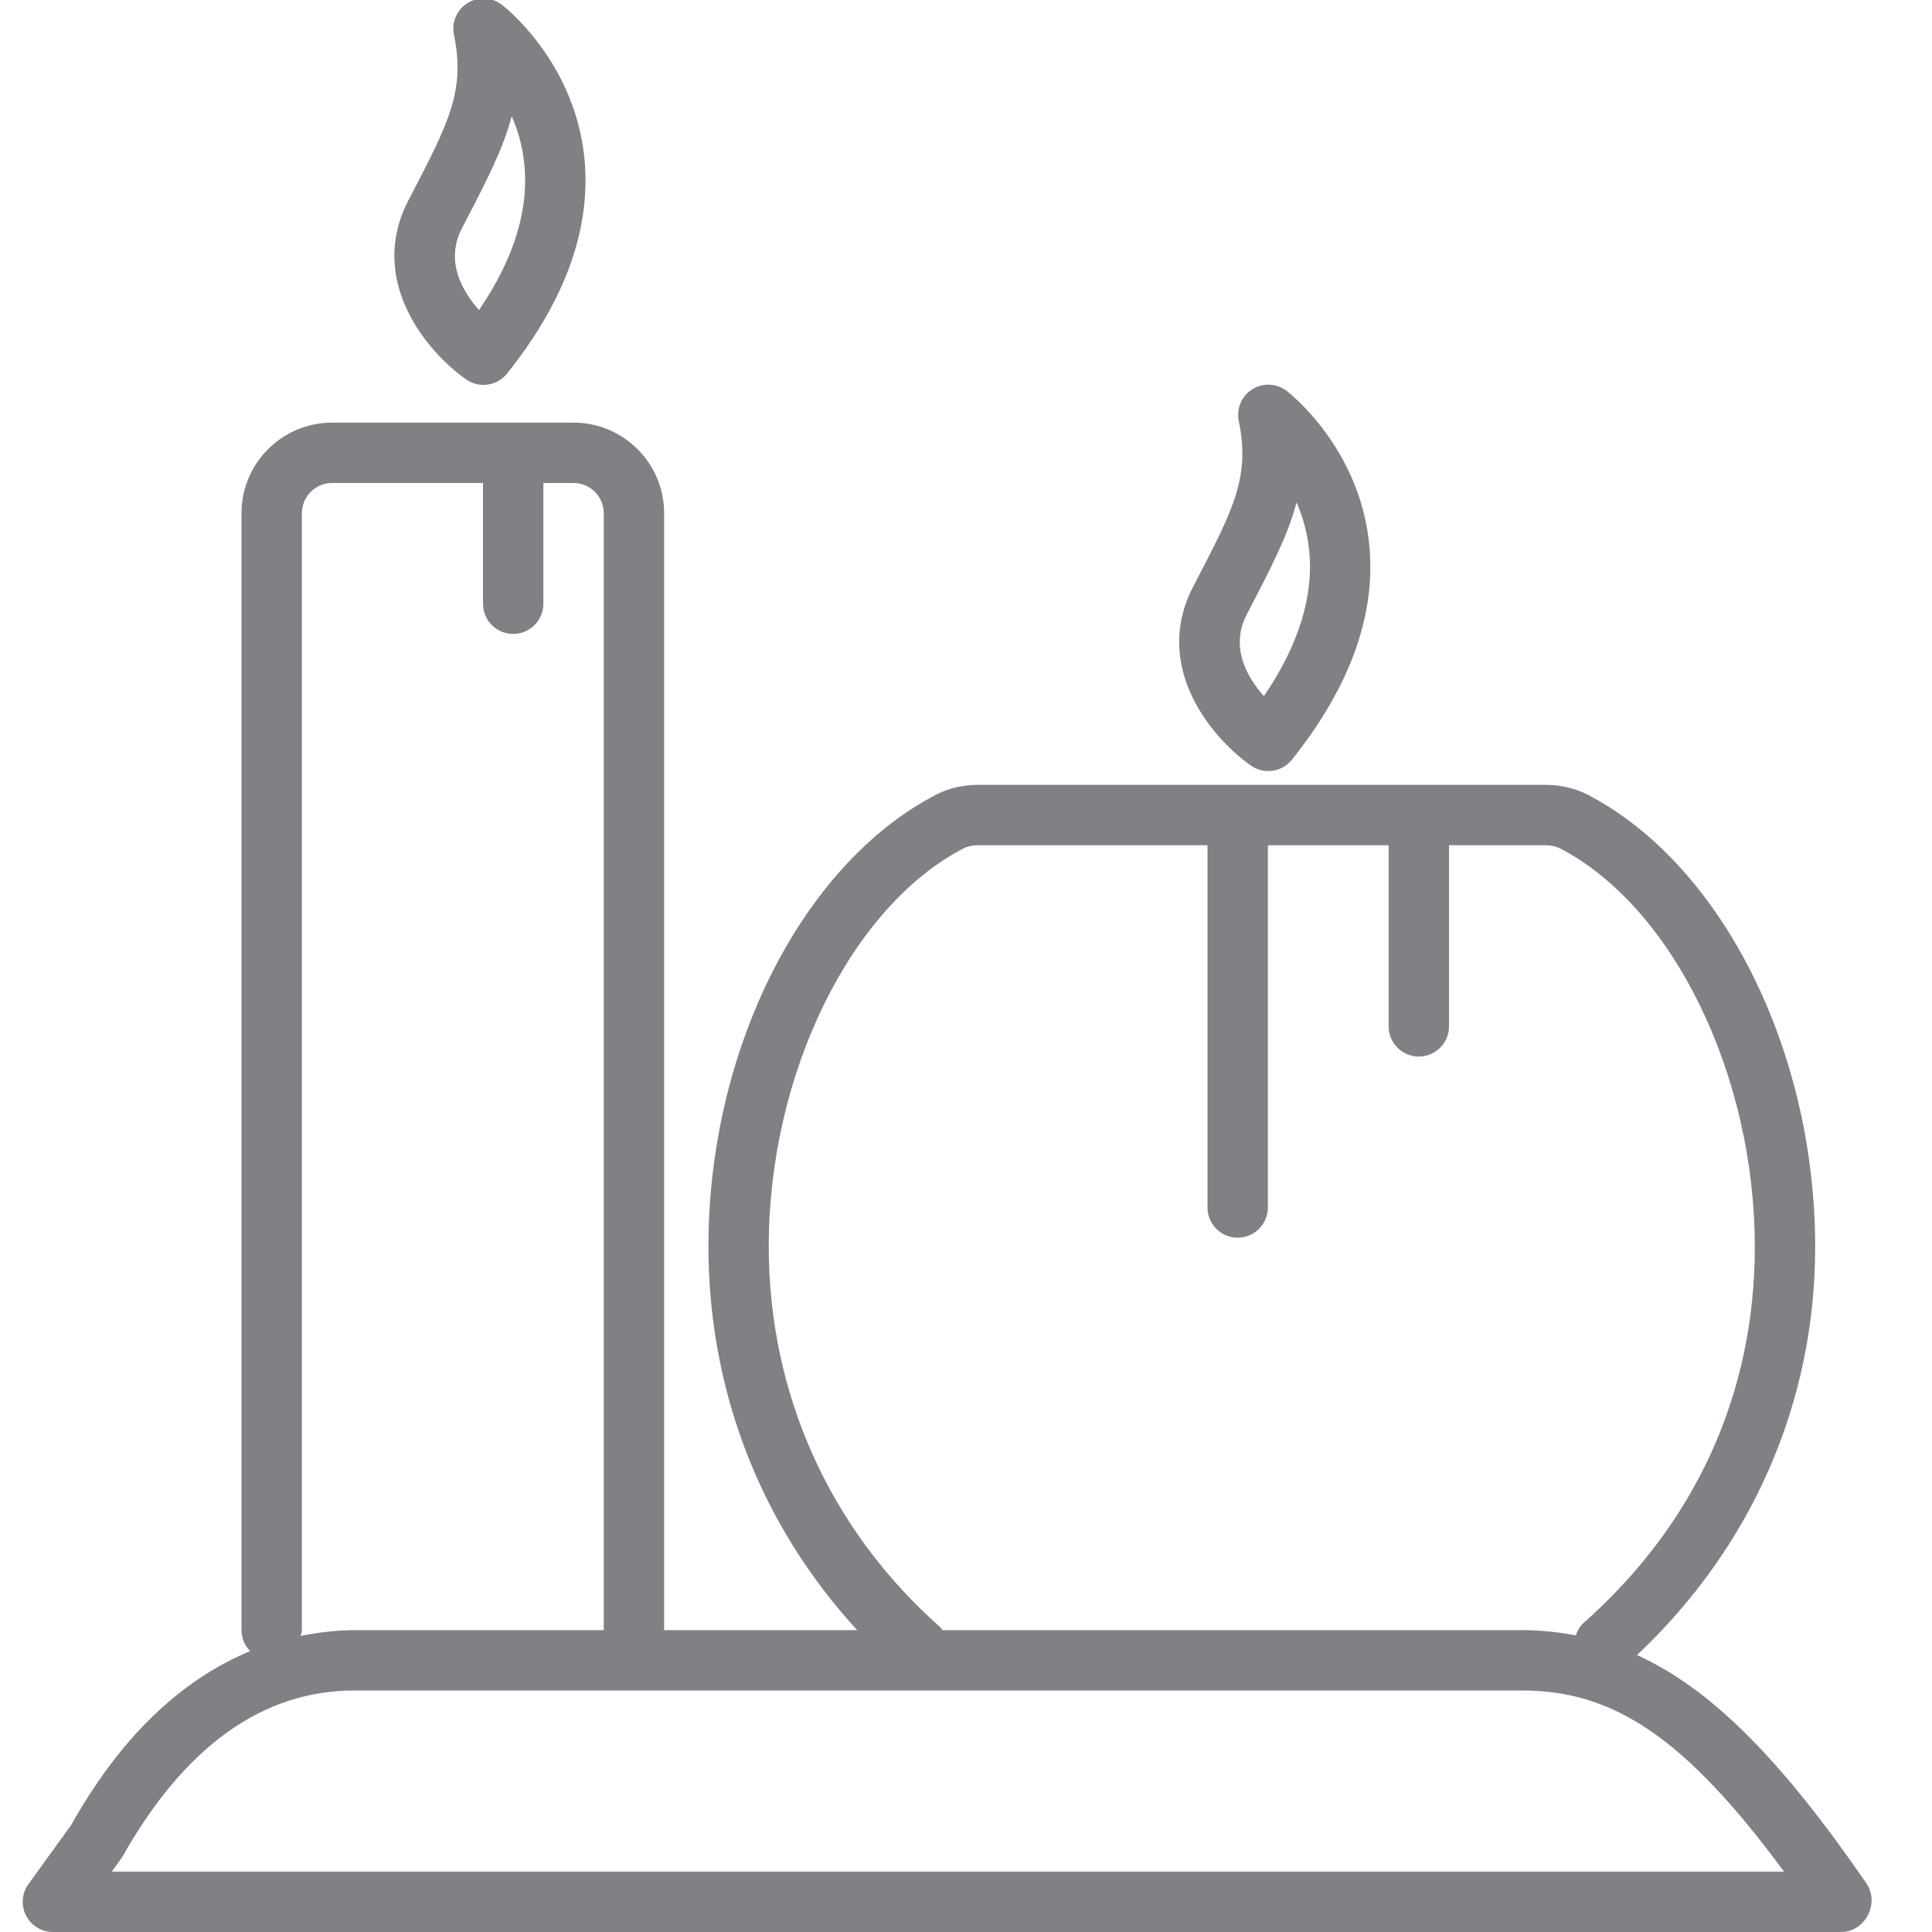 <?xml version="1.0" encoding="utf-8"?>

<!DOCTYPE svg PUBLIC "-//W3C//DTD SVG 1.1//EN" "http://www.w3.org/Graphics/SVG/1.1/DTD/svg11.dtd">
<!-- Uploaded to: SVG Repo, www.svgrepo.com, Generator: SVG Repo Mixer Tools -->
<svg version="1.1" id="Layer_1" xmlns="http://www.w3.org/2000/svg" xmlns:xlink="http://www.w3.org/1999/xlink" 
	 width="800px" height="800px" viewBox="0 0 32 32" enable-background="new 0 0 32 32" xml:space="preserve">
<g>
	<path fill="#808184" d="M6.763,3.321c-0.691,1.335,0.325,2.523,0.96,2.965c0.086,0.06,0.186,0.089,0.285,0.089
		c0.146,0,0.292-0.065,0.391-0.188C9.387,4.95,9.814,3.724,9.671,2.542C9.481,0.99,8.359,0.115,8.312,0.078
		C8.146-0.048,7.918-0.06,7.742,0.052C7.564,0.163,7.476,0.373,7.519,0.577c0.19,0.919-0.087,1.455-0.695,2.628L6.763,3.321z
		 M7.651,3.781l0.06-0.116c0.349-0.671,0.623-1.201,0.765-1.74c0.096,0.22,0.171,0.472,0.204,0.752
		c0.09,0.774-0.16,1.599-0.746,2.458C7.657,4.824,7.368,4.326,7.651,3.781z"/>
	<path fill="#808184" d="M19.762,9.718c-0.691,1.335,0.325,2.523,0.96,2.964c0.086,0.06,0.186,0.089,0.285,0.089
		c0.146,0,0.292-0.065,0.391-0.188c0.988-1.236,1.417-2.463,1.272-3.645c-0.189-1.552-1.312-2.427-1.359-2.464
		c-0.165-0.126-0.394-0.137-0.569-0.026c-0.178,0.111-0.267,0.32-0.224,0.525c0.19,0.92-0.087,1.456-0.695,2.628L19.762,9.718z
		 M20.65,10.178l0.06-0.116c0.349-0.671,0.623-1.201,0.765-1.741c0.096,0.221,0.172,0.473,0.204,0.753
		c0.091,0.773-0.16,1.598-0.745,2.457C20.658,11.22,20.368,10.721,20.65,10.178z"/>
	<path fill="#808184" d="M1.181,30.225l-0.71,0.982c-0.11,0.152-0.125,0.353-0.04,0.521C0.517,31.895,0.688,32,0.876,32H30.5
		c0.276,0,0.5-0.249,0.5-0.525c0-0.101-0.03-0.2-0.088-0.283c-1.41-2.05-2.57-3.221-3.798-3.779c1.9-1.79,2.951-4.175,2.951-6.76
		c0-3.26-1.55-6.34-3.77-7.491C26.088,13.055,25.854,13,25.6,13h-9.4c-0.252,0-0.493,0.056-0.696,0.163
		c-2.22,1.149-3.77,4.225-3.77,7.478c0,2.401,0.869,4.624,2.464,6.359H11V8.5C11,7.673,10.327,7,9.5,7h-4C4.673,7,4,7.673,4,8.5V27
		c0,0.136,0.055,0.258,0.143,0.348C3.155,27.757,2.094,28.596,1.181,30.225z M15.572,26.951c-1.831-1.623-2.839-3.864-2.839-6.31
		c0-2.85,1.358-5.621,3.229-6.591c0.063-0.033,0.145-0.05,0.236-0.05H20v6c0,0.276,0.224,0.5,0.5,0.5S21,20.276,21,20v-6h2v3
		c0,0.276,0.224,0.5,0.5,0.5S24,17.276,24,17v-3h1.6c0.091,0,0.173,0.018,0.236,0.05c1.871,0.97,3.229,3.747,3.229,6.603
		c0,2.43-0.979,4.582-2.832,6.224c-0.066,0.059-0.106,0.132-0.133,0.21C25.815,27.034,25.524,27,25.219,27h-9.609
		C15.596,26.984,15.588,26.965,15.572,26.951z M5,27V8.5C5,8.224,5.225,8,5.5,8H8v2c0,0.276,0.224,0.5,0.5,0.5S9,10.276,9,10V8h0.5
		C9.775,8,10,8.224,10,8.5V27H5.868c-0.273,0-0.574,0.034-0.888,0.096C4.987,27.064,5,27.034,5,27z M5.868,28h19.351
		c1.522,0,2.709,0.802,4.33,3H1.852l0.17-0.237C3.053,28.93,4.347,28,5.868,28z"/>
</g>
</svg>